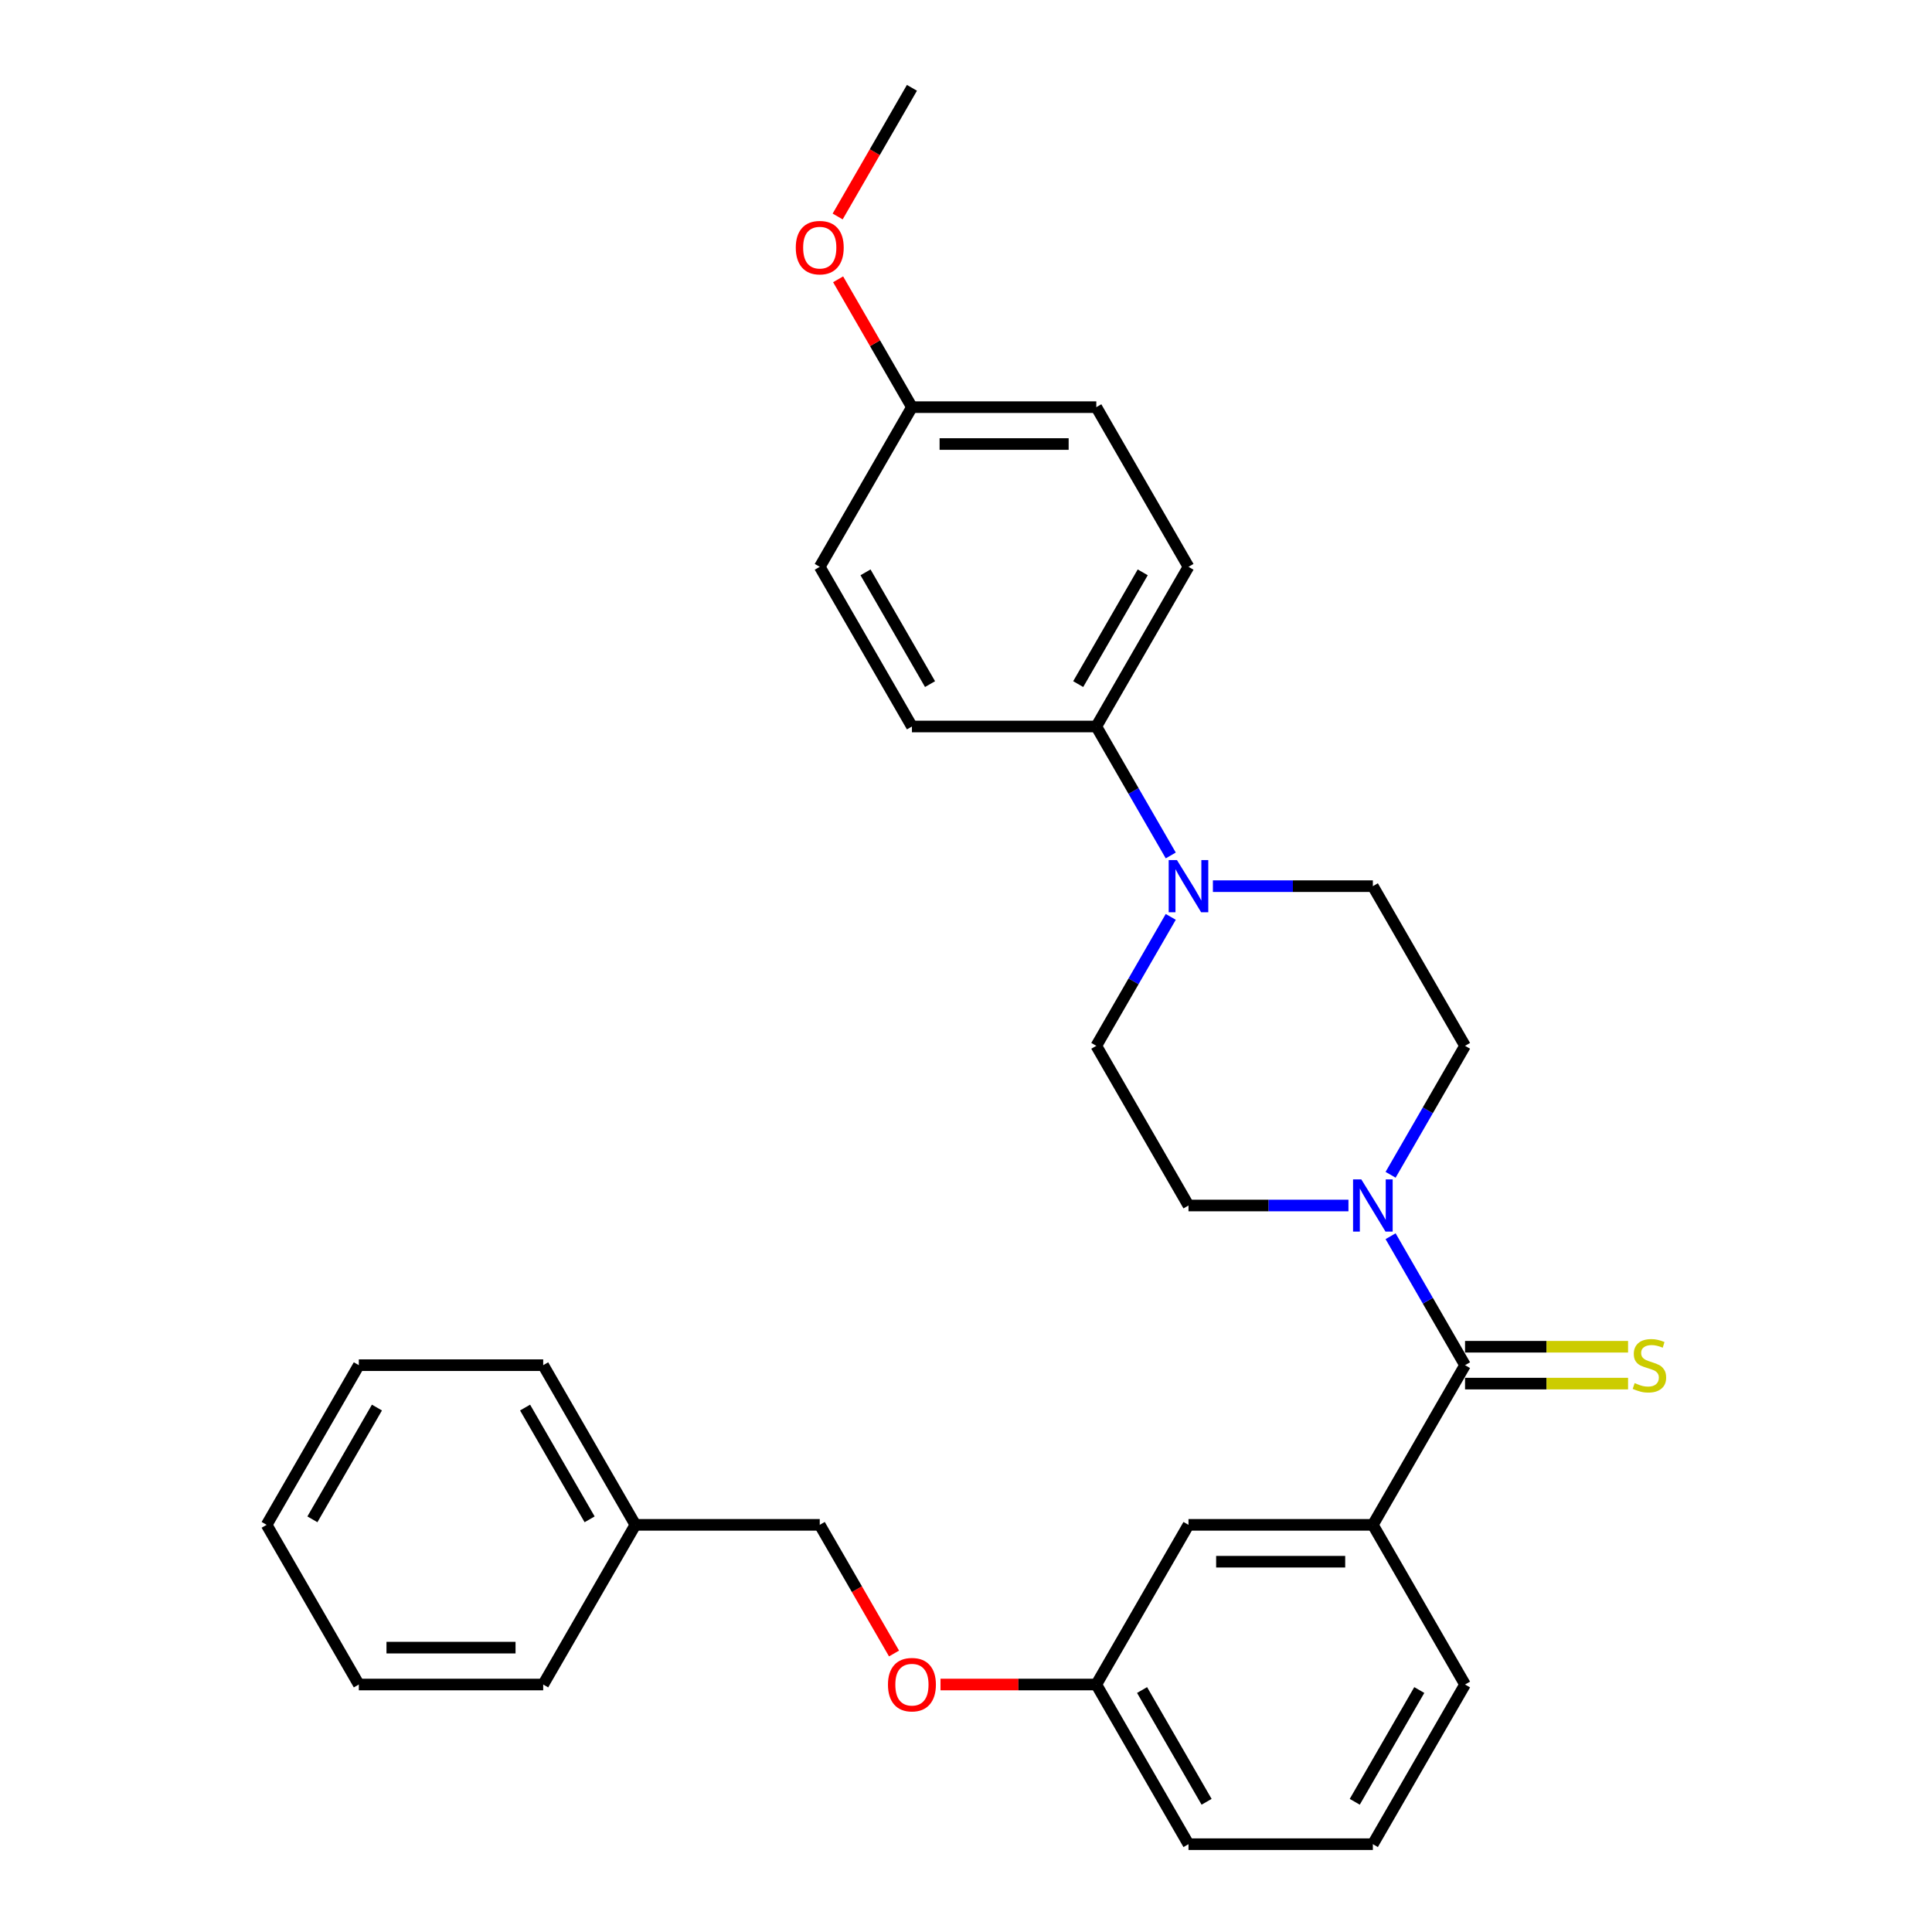 <?xml version='1.0' encoding='iso-8859-1'?>
<svg version='1.1' baseProfile='full'
              xmlns='http://www.w3.org/2000/svg'
                      xmlns:rdkit='http://www.rdkit.org/xml'
                      xmlns:xlink='http://www.w3.org/1999/xlink'
                  xml:space='preserve'
width='1000px' height='1000px' viewBox='0 0 1000 1000'>
<!-- END OF HEADER -->
<rect style='opacity:1.0;fill:#FFFFFF;stroke:none' width='1000' height='1000' x='0' y='0'> </rect>
<path class='bond-0' d='M 758.305,706.612 L 739.037,673.239' style='fill:none;fill-rule:evenodd;stroke:#000000;stroke-width:6px;stroke-linecap:butt;stroke-linejoin:miter;stroke-opacity:1' />
<path class='bond-0' d='M 739.037,673.239 L 719.769,639.866' style='fill:none;fill-rule:evenodd;stroke:#0000FF;stroke-width:6px;stroke-linecap:butt;stroke-linejoin:miter;stroke-opacity:1' />
<path class='bond-2' d='M 758.305,706.612 L 710.59,789.256' style='fill:none;fill-rule:evenodd;stroke:#000000;stroke-width:6px;stroke-linecap:butt;stroke-linejoin:miter;stroke-opacity:1' />
<path class='bond-4' d='M 758.305,716.155 L 800.494,716.155' style='fill:none;fill-rule:evenodd;stroke:#000000;stroke-width:6px;stroke-linecap:butt;stroke-linejoin:miter;stroke-opacity:1' />
<path class='bond-4' d='M 800.494,716.155 L 842.684,716.155' style='fill:none;fill-rule:evenodd;stroke:#CCCC00;stroke-width:6px;stroke-linecap:butt;stroke-linejoin:miter;stroke-opacity:1' />
<path class='bond-4' d='M 758.305,697.069 L 800.494,697.069' style='fill:none;fill-rule:evenodd;stroke:#000000;stroke-width:6px;stroke-linecap:butt;stroke-linejoin:miter;stroke-opacity:1' />
<path class='bond-4' d='M 800.494,697.069 L 842.684,697.069' style='fill:none;fill-rule:evenodd;stroke:#CCCC00;stroke-width:6px;stroke-linecap:butt;stroke-linejoin:miter;stroke-opacity:1' />
<path class='bond-5' d='M 719.769,608.068 L 739.037,574.695' style='fill:none;fill-rule:evenodd;stroke:#0000FF;stroke-width:6px;stroke-linecap:butt;stroke-linejoin:miter;stroke-opacity:1' />
<path class='bond-5' d='M 739.037,574.695 L 758.305,541.322' style='fill:none;fill-rule:evenodd;stroke:#000000;stroke-width:6px;stroke-linecap:butt;stroke-linejoin:miter;stroke-opacity:1' />
<path class='bond-6' d='M 697.955,623.967 L 656.557,623.967' style='fill:none;fill-rule:evenodd;stroke:#0000FF;stroke-width:6px;stroke-linecap:butt;stroke-linejoin:miter;stroke-opacity:1' />
<path class='bond-6' d='M 656.557,623.967 L 615.16,623.967' style='fill:none;fill-rule:evenodd;stroke:#000000;stroke-width:6px;stroke-linecap:butt;stroke-linejoin:miter;stroke-opacity:1' />
<path class='bond-1' d='M 605.981,474.576 L 586.713,507.949' style='fill:none;fill-rule:evenodd;stroke:#0000FF;stroke-width:6px;stroke-linecap:butt;stroke-linejoin:miter;stroke-opacity:1' />
<path class='bond-1' d='M 586.713,507.949 L 567.445,541.322' style='fill:none;fill-rule:evenodd;stroke:#000000;stroke-width:6px;stroke-linecap:butt;stroke-linejoin:miter;stroke-opacity:1' />
<path class='bond-3' d='M 605.981,442.779 L 586.713,409.406' style='fill:none;fill-rule:evenodd;stroke:#0000FF;stroke-width:6px;stroke-linecap:butt;stroke-linejoin:miter;stroke-opacity:1' />
<path class='bond-3' d='M 586.713,409.406 L 567.445,376.033' style='fill:none;fill-rule:evenodd;stroke:#000000;stroke-width:6px;stroke-linecap:butt;stroke-linejoin:miter;stroke-opacity:1' />
<path class='bond-29' d='M 627.795,458.678 L 669.192,458.678' style='fill:none;fill-rule:evenodd;stroke:#0000FF;stroke-width:6px;stroke-linecap:butt;stroke-linejoin:miter;stroke-opacity:1' />
<path class='bond-29' d='M 669.192,458.678 L 710.59,458.678' style='fill:none;fill-rule:evenodd;stroke:#000000;stroke-width:6px;stroke-linecap:butt;stroke-linejoin:miter;stroke-opacity:1' />
<path class='bond-9' d='M 710.59,789.256 L 615.16,789.256' style='fill:none;fill-rule:evenodd;stroke:#000000;stroke-width:6px;stroke-linecap:butt;stroke-linejoin:miter;stroke-opacity:1' />
<path class='bond-9' d='M 696.275,808.342 L 629.474,808.342' style='fill:none;fill-rule:evenodd;stroke:#000000;stroke-width:6px;stroke-linecap:butt;stroke-linejoin:miter;stroke-opacity:1' />
<path class='bond-19' d='M 710.59,789.256 L 758.305,871.901' style='fill:none;fill-rule:evenodd;stroke:#000000;stroke-width:6px;stroke-linecap:butt;stroke-linejoin:miter;stroke-opacity:1' />
<path class='bond-10' d='M 567.445,376.033 L 615.16,293.388' style='fill:none;fill-rule:evenodd;stroke:#000000;stroke-width:6px;stroke-linecap:butt;stroke-linejoin:miter;stroke-opacity:1' />
<path class='bond-10' d='M 558.073,354.093 L 591.474,296.242' style='fill:none;fill-rule:evenodd;stroke:#000000;stroke-width:6px;stroke-linecap:butt;stroke-linejoin:miter;stroke-opacity:1' />
<path class='bond-11' d='M 567.445,376.033 L 472.015,376.033' style='fill:none;fill-rule:evenodd;stroke:#000000;stroke-width:6px;stroke-linecap:butt;stroke-linejoin:miter;stroke-opacity:1' />
<path class='bond-7' d='M 758.305,541.322 L 710.59,458.678' style='fill:none;fill-rule:evenodd;stroke:#000000;stroke-width:6px;stroke-linecap:butt;stroke-linejoin:miter;stroke-opacity:1' />
<path class='bond-8' d='M 615.16,623.967 L 567.445,541.322' style='fill:none;fill-rule:evenodd;stroke:#000000;stroke-width:6px;stroke-linecap:butt;stroke-linejoin:miter;stroke-opacity:1' />
<path class='bond-13' d='M 615.16,789.256 L 567.445,871.901' style='fill:none;fill-rule:evenodd;stroke:#000000;stroke-width:6px;stroke-linecap:butt;stroke-linejoin:miter;stroke-opacity:1' />
<path class='bond-16' d='M 615.16,293.388 L 567.445,210.744' style='fill:none;fill-rule:evenodd;stroke:#000000;stroke-width:6px;stroke-linecap:butt;stroke-linejoin:miter;stroke-opacity:1' />
<path class='bond-17' d='M 472.015,376.033 L 424.3,293.388' style='fill:none;fill-rule:evenodd;stroke:#000000;stroke-width:6px;stroke-linecap:butt;stroke-linejoin:miter;stroke-opacity:1' />
<path class='bond-17' d='M 481.387,354.093 L 447.987,296.242' style='fill:none;fill-rule:evenodd;stroke:#000000;stroke-width:6px;stroke-linecap:butt;stroke-linejoin:miter;stroke-opacity:1' />
<path class='bond-12' d='M 486.807,871.901 L 527.126,871.901' style='fill:none;fill-rule:evenodd;stroke:#FF0000;stroke-width:6px;stroke-linecap:butt;stroke-linejoin:miter;stroke-opacity:1' />
<path class='bond-12' d='M 527.126,871.901 L 567.445,871.901' style='fill:none;fill-rule:evenodd;stroke:#000000;stroke-width:6px;stroke-linecap:butt;stroke-linejoin:miter;stroke-opacity:1' />
<path class='bond-15' d='M 462.748,855.85 L 443.524,822.553' style='fill:none;fill-rule:evenodd;stroke:#FF0000;stroke-width:6px;stroke-linecap:butt;stroke-linejoin:miter;stroke-opacity:1' />
<path class='bond-15' d='M 443.524,822.553 L 424.3,789.256' style='fill:none;fill-rule:evenodd;stroke:#000000;stroke-width:6px;stroke-linecap:butt;stroke-linejoin:miter;stroke-opacity:1' />
<path class='bond-22' d='M 567.445,871.901 L 615.16,954.545' style='fill:none;fill-rule:evenodd;stroke:#000000;stroke-width:6px;stroke-linecap:butt;stroke-linejoin:miter;stroke-opacity:1' />
<path class='bond-22' d='M 591.131,874.755 L 624.532,932.606' style='fill:none;fill-rule:evenodd;stroke:#000000;stroke-width:6px;stroke-linecap:butt;stroke-linejoin:miter;stroke-opacity:1' />
<path class='bond-14' d='M 472.015,210.744 L 424.3,293.388' style='fill:none;fill-rule:evenodd;stroke:#000000;stroke-width:6px;stroke-linecap:butt;stroke-linejoin:miter;stroke-opacity:1' />
<path class='bond-20' d='M 472.015,210.744 L 452.913,177.657' style='fill:none;fill-rule:evenodd;stroke:#000000;stroke-width:6px;stroke-linecap:butt;stroke-linejoin:miter;stroke-opacity:1' />
<path class='bond-20' d='M 452.913,177.657 L 433.81,144.57' style='fill:none;fill-rule:evenodd;stroke:#FF0000;stroke-width:6px;stroke-linecap:butt;stroke-linejoin:miter;stroke-opacity:1' />
<path class='bond-31' d='M 472.015,210.744 L 567.445,210.744' style='fill:none;fill-rule:evenodd;stroke:#000000;stroke-width:6px;stroke-linecap:butt;stroke-linejoin:miter;stroke-opacity:1' />
<path class='bond-31' d='M 486.33,229.83 L 553.131,229.83' style='fill:none;fill-rule:evenodd;stroke:#000000;stroke-width:6px;stroke-linecap:butt;stroke-linejoin:miter;stroke-opacity:1' />
<path class='bond-18' d='M 424.3,789.256 L 328.871,789.256' style='fill:none;fill-rule:evenodd;stroke:#000000;stroke-width:6px;stroke-linecap:butt;stroke-linejoin:miter;stroke-opacity:1' />
<path class='bond-23' d='M 328.871,789.256 L 281.156,706.612' style='fill:none;fill-rule:evenodd;stroke:#000000;stroke-width:6px;stroke-linecap:butt;stroke-linejoin:miter;stroke-opacity:1' />
<path class='bond-23' d='M 305.184,786.402 L 271.784,728.551' style='fill:none;fill-rule:evenodd;stroke:#000000;stroke-width:6px;stroke-linecap:butt;stroke-linejoin:miter;stroke-opacity:1' />
<path class='bond-24' d='M 328.871,789.256 L 281.156,871.901' style='fill:none;fill-rule:evenodd;stroke:#000000;stroke-width:6px;stroke-linecap:butt;stroke-linejoin:miter;stroke-opacity:1' />
<path class='bond-21' d='M 758.305,871.901 L 710.59,954.545' style='fill:none;fill-rule:evenodd;stroke:#000000;stroke-width:6px;stroke-linecap:butt;stroke-linejoin:miter;stroke-opacity:1' />
<path class='bond-21' d='M 734.619,874.755 L 701.218,932.606' style='fill:none;fill-rule:evenodd;stroke:#000000;stroke-width:6px;stroke-linecap:butt;stroke-linejoin:miter;stroke-opacity:1' />
<path class='bond-25' d='M 433.568,112.048 L 452.791,78.751' style='fill:none;fill-rule:evenodd;stroke:#FF0000;stroke-width:6px;stroke-linecap:butt;stroke-linejoin:miter;stroke-opacity:1' />
<path class='bond-25' d='M 452.791,78.751 L 472.015,45.455' style='fill:none;fill-rule:evenodd;stroke:#000000;stroke-width:6px;stroke-linecap:butt;stroke-linejoin:miter;stroke-opacity:1' />
<path class='bond-30' d='M 710.59,954.545 L 615.16,954.545' style='fill:none;fill-rule:evenodd;stroke:#000000;stroke-width:6px;stroke-linecap:butt;stroke-linejoin:miter;stroke-opacity:1' />
<path class='bond-26' d='M 281.156,706.612 L 185.726,706.612' style='fill:none;fill-rule:evenodd;stroke:#000000;stroke-width:6px;stroke-linecap:butt;stroke-linejoin:miter;stroke-opacity:1' />
<path class='bond-27' d='M 281.156,871.901 L 185.726,871.901' style='fill:none;fill-rule:evenodd;stroke:#000000;stroke-width:6px;stroke-linecap:butt;stroke-linejoin:miter;stroke-opacity:1' />
<path class='bond-27' d='M 266.841,852.815 L 200.04,852.815' style='fill:none;fill-rule:evenodd;stroke:#000000;stroke-width:6px;stroke-linecap:butt;stroke-linejoin:miter;stroke-opacity:1' />
<path class='bond-32' d='M 185.726,706.612 L 138.011,789.256' style='fill:none;fill-rule:evenodd;stroke:#000000;stroke-width:6px;stroke-linecap:butt;stroke-linejoin:miter;stroke-opacity:1' />
<path class='bond-32' d='M 195.098,728.551 L 161.697,786.402' style='fill:none;fill-rule:evenodd;stroke:#000000;stroke-width:6px;stroke-linecap:butt;stroke-linejoin:miter;stroke-opacity:1' />
<path class='bond-28' d='M 185.726,871.901 L 138.011,789.256' style='fill:none;fill-rule:evenodd;stroke:#000000;stroke-width:6px;stroke-linecap:butt;stroke-linejoin:miter;stroke-opacity:1' />
<path  class='atom-1' d='M 704.616 610.454
L 713.472 624.769
Q 714.35 626.181, 715.762 628.738
Q 717.174 631.296, 717.251 631.449
L 717.251 610.454
L 720.839 610.454
L 720.839 637.48
L 717.136 637.48
L 707.631 621.829
Q 706.524 619.997, 705.341 617.898
Q 704.196 615.798, 703.852 615.149
L 703.852 637.48
L 700.341 637.48
L 700.341 610.454
L 704.616 610.454
' fill='#0000FF'/>
<path  class='atom-2' d='M 609.186 445.165
L 618.042 459.479
Q 618.92 460.892, 620.332 463.449
Q 621.745 466.007, 621.821 466.159
L 621.821 445.165
L 625.409 445.165
L 625.409 472.191
L 621.706 472.191
L 612.202 456.54
Q 611.095 454.708, 609.911 452.608
Q 608.766 450.509, 608.423 449.86
L 608.423 472.191
L 604.911 472.191
L 604.911 445.165
L 609.186 445.165
' fill='#0000FF'/>
<path  class='atom-5' d='M 846.1 715.887
Q 846.405 716.002, 847.665 716.536
Q 848.925 717.071, 850.299 717.414
Q 851.711 717.72, 853.086 717.72
Q 855.643 717.72, 857.132 716.498
Q 858.62 715.238, 858.62 713.063
Q 858.62 711.574, 857.857 710.658
Q 857.132 709.742, 855.987 709.245
Q 854.841 708.749, 852.933 708.177
Q 850.528 707.451, 849.077 706.764
Q 847.665 706.077, 846.634 704.627
Q 845.642 703.176, 845.642 700.733
Q 845.642 697.336, 847.932 695.236
Q 850.261 693.137, 854.841 693.137
Q 857.972 693.137, 861.522 694.626
L 860.644 697.565
Q 857.399 696.229, 854.956 696.229
Q 852.322 696.229, 850.872 697.336
Q 849.421 698.405, 849.459 700.275
Q 849.459 701.726, 850.184 702.604
Q 850.948 703.481, 852.017 703.978
Q 853.124 704.474, 854.956 705.047
Q 857.399 705.81, 858.85 706.573
Q 860.3 707.337, 861.331 708.902
Q 862.399 710.429, 862.399 713.063
Q 862.399 716.803, 859.88 718.827
Q 857.399 720.812, 853.238 720.812
Q 850.833 720.812, 849.001 720.277
Q 847.207 719.781, 845.069 718.903
L 846.1 715.887
' fill='#CCCC00'/>
<path  class='atom-13' d='M 459.609 871.977
Q 459.609 865.488, 462.816 861.862
Q 466.022 858.235, 472.015 858.235
Q 478.008 858.235, 481.215 861.862
Q 484.421 865.488, 484.421 871.977
Q 484.421 878.543, 481.177 882.284
Q 477.932 885.986, 472.015 885.986
Q 466.06 885.986, 462.816 882.284
Q 459.609 878.581, 459.609 871.977
M 472.015 882.933
Q 476.138 882.933, 478.352 880.184
Q 480.604 877.398, 480.604 871.977
Q 480.604 866.671, 478.352 863.999
Q 476.138 861.289, 472.015 861.289
Q 467.893 861.289, 465.641 863.961
Q 463.427 866.633, 463.427 871.977
Q 463.427 877.436, 465.641 880.184
Q 467.893 882.933, 472.015 882.933
' fill='#FF0000'/>
<path  class='atom-21' d='M 411.895 128.176
Q 411.895 121.686, 415.101 118.06
Q 418.307 114.434, 424.3 114.434
Q 430.293 114.434, 433.5 118.06
Q 436.706 121.686, 436.706 128.176
Q 436.706 134.741, 433.462 138.482
Q 430.217 142.185, 424.3 142.185
Q 418.346 142.185, 415.101 138.482
Q 411.895 134.779, 411.895 128.176
M 424.3 139.131
Q 428.423 139.131, 430.637 136.382
Q 432.889 133.596, 432.889 128.176
Q 432.889 122.87, 430.637 120.198
Q 428.423 117.487, 424.3 117.487
Q 420.178 117.487, 417.926 120.159
Q 415.712 122.831, 415.712 128.176
Q 415.712 133.634, 417.926 136.382
Q 420.178 139.131, 424.3 139.131
' fill='#FF0000'/>
</svg>
